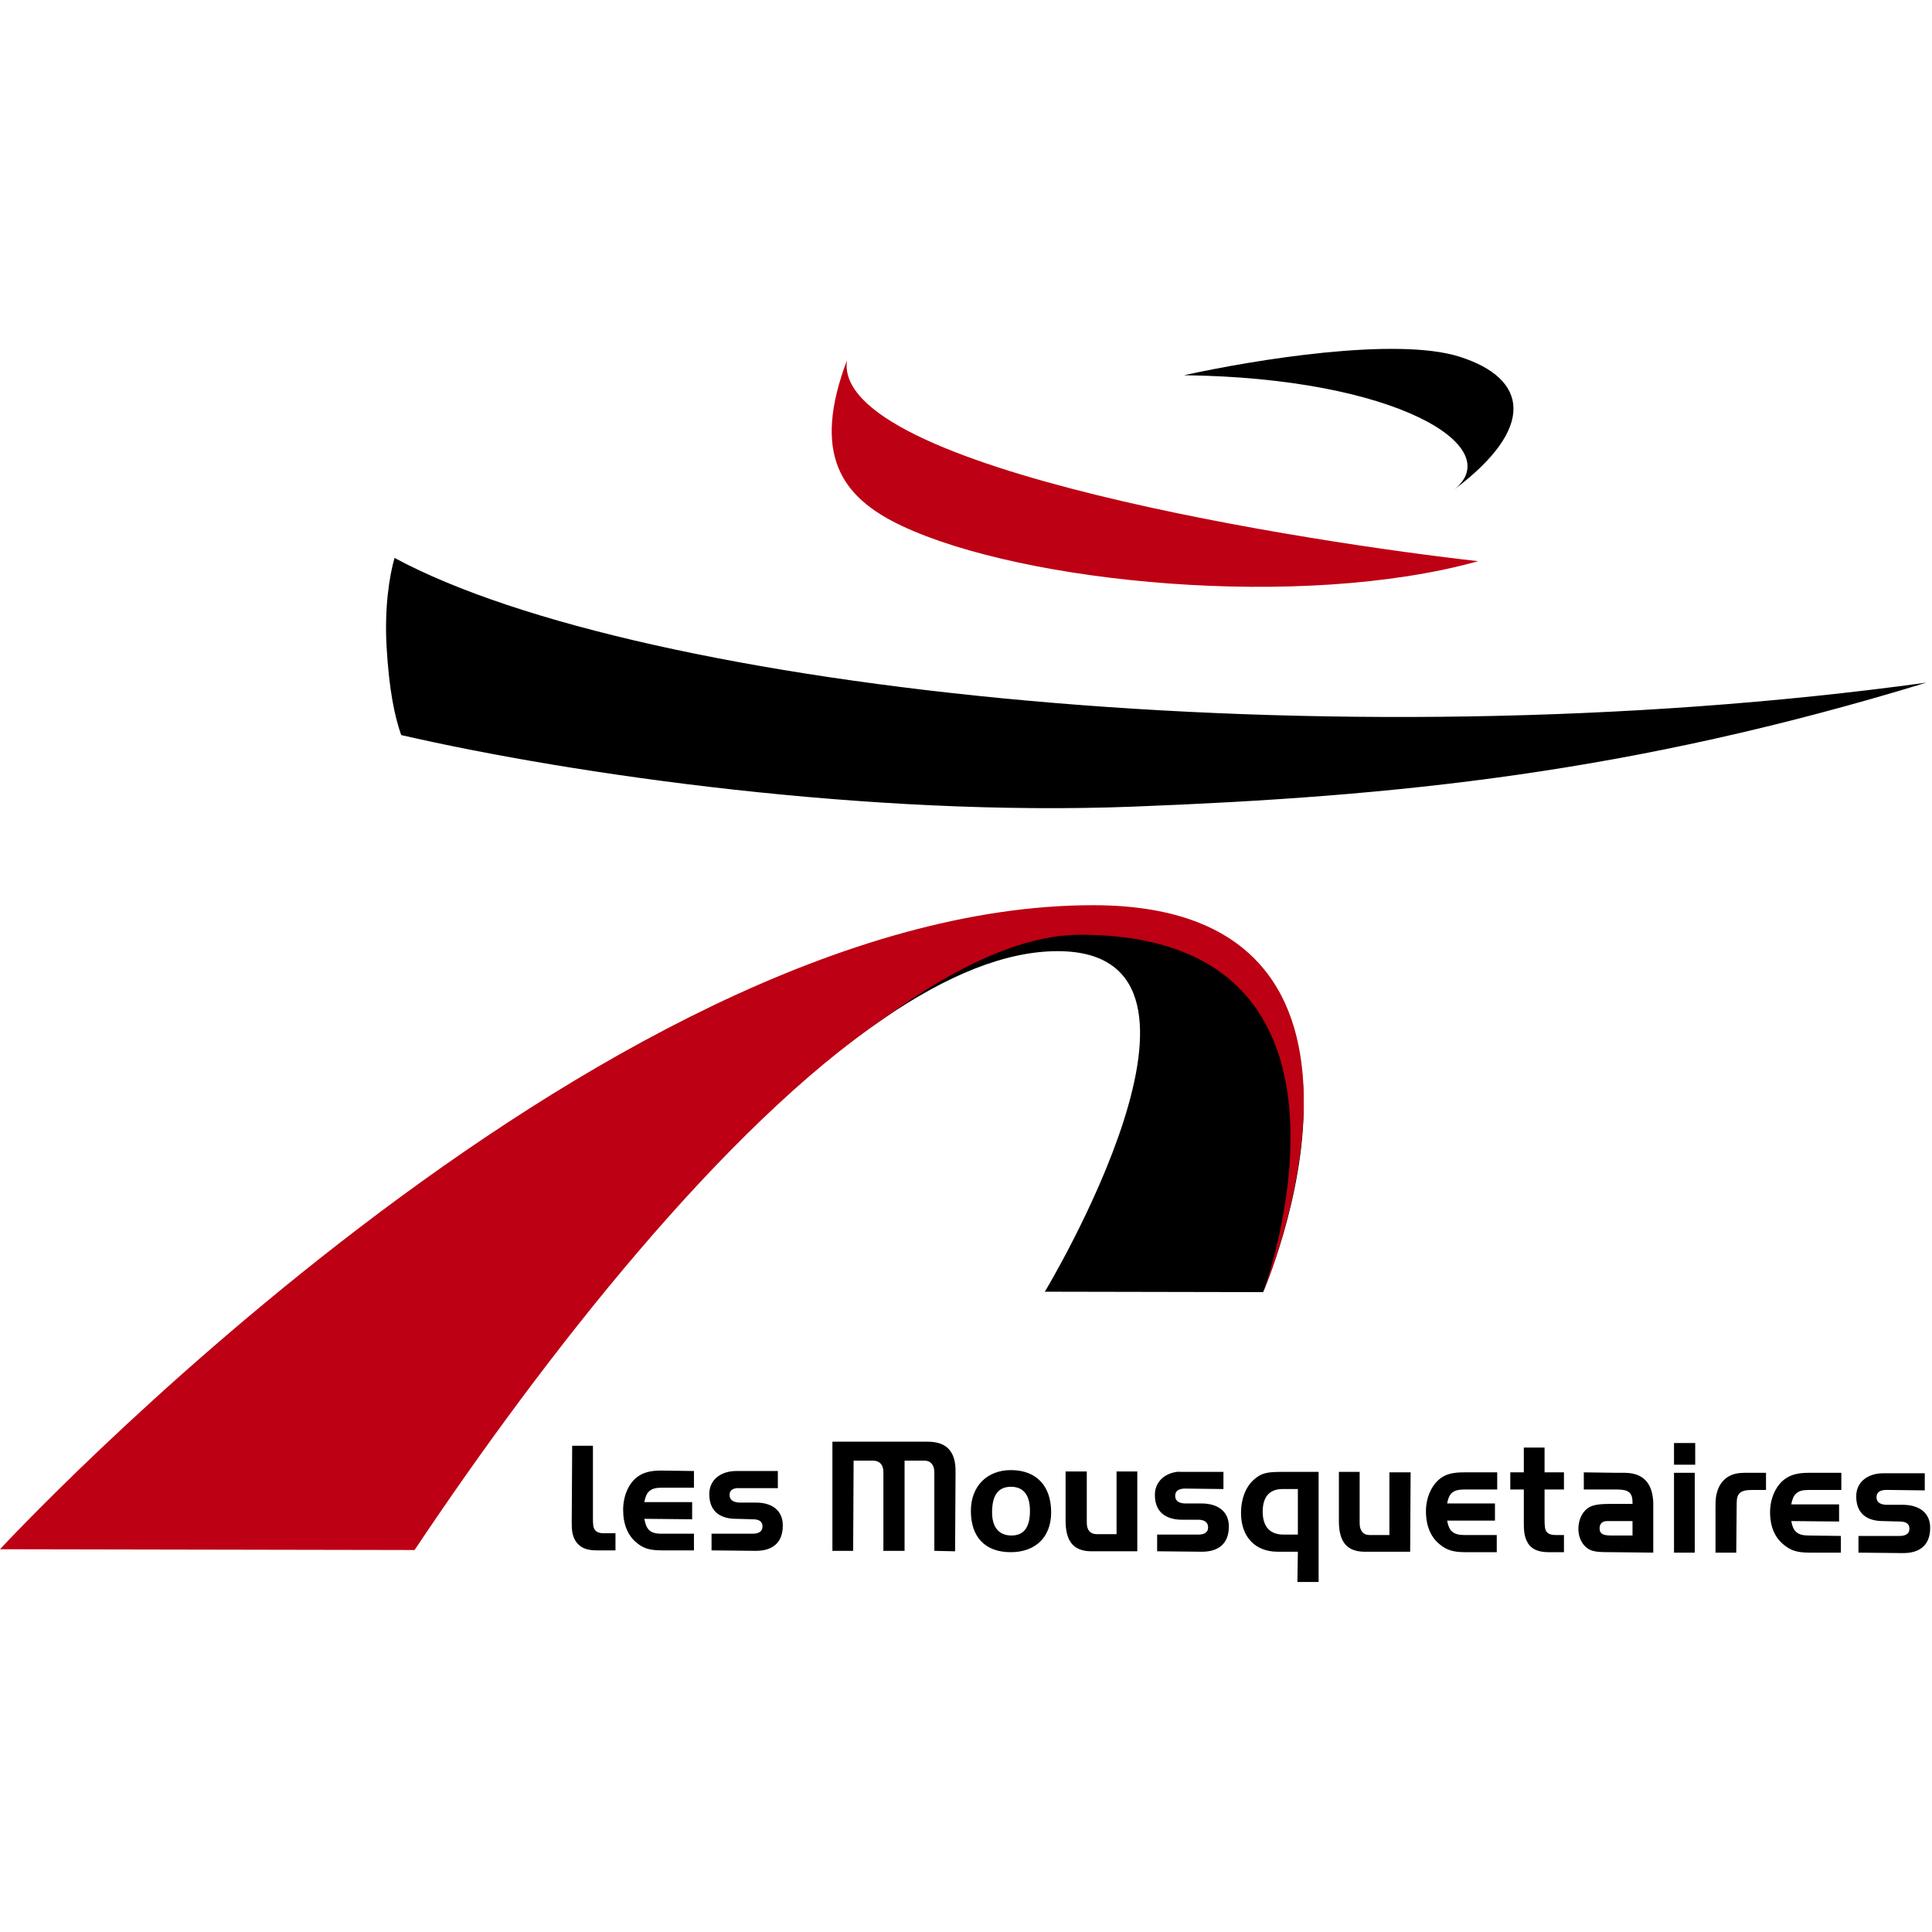 <?xml version="1.0" encoding="UTF-8" standalone="no"?> <svg xmlns="http://www.w3.org/2000/svg" xmlns:xlink="http://www.w3.org/1999/xlink" xmlns:serif="http://www.serif.com/" width="100%" height="100%" viewBox="0 0 300 300" version="1.1" xml:space="preserve" style="fill-rule:evenodd;clip-rule:evenodd;stroke-linejoin:round;stroke-miterlimit:2;"> <g id="Les-Mousquetaires" serif:id="Les Mousquetaires" transform="matrix(0.508,0,0,0.508,-2.542,51.632)"> <g id="path23636" transform="matrix(1,0,0,1,66.186,-754.875)"> <path d="M273.22,932.085C121.192,931.787 -46.468,1122.05 -46.468,1122.05L65.602,1122.32C105.941,1061.95 160.201,997.649 209.391,964.246C228.108,951.538 245.999,943.949 262.191,943.98C320.928,944.085 258.193,1048.07 258.193,1048.07L324.918,1048.2C324.918,1048.2 375.247,932.285 273.22,932.084L273.22,932.085Z" style="fill-rule:nonzero;"></path> </g> <g id="path23640" transform="matrix(1,0,0,1,66.186,-754.875)"> <path d="M56.987,850.963C57.757,864.305 59.48,872.328 61.45,877.925C114.595,890.119 204.726,902.911 285.263,899.798C365.794,896.686 437.169,889.55 527.626,861.902C345.227,886.975 134.511,864.296 59.416,823.777C57.817,829.336 56.301,839.109 56.987,850.963" style="fill-rule:nonzero;"></path> </g> <g id="path23642" transform="matrix(1,0,0,1,66.186,-754.875)"> <path d="M214.487,813.984C251.83,831.566 336.739,839.81 390.661,824.771C341.458,819.296 192.946,796.763 197.707,763.365C186.908,792.057 195.843,805.215 214.487,813.984" style="fill:rgb(189,0,19);fill-rule:nonzero;"></path> </g> <g id="path23644" transform="matrix(1,0,0,1,66.186,-754.875)"> <path d="M193.261,1093.92L193.261,1127.28L199.602,1127.28L199.74,1099.71L205.668,1099.71C207.627,1099.71 208.843,1100.95 208.839,1103.15L208.839,1127.28L215.318,1127.28L215.318,1099.71L221.384,1099.71C223.34,1099.71 224.42,1101.09 224.417,1103.29L224.417,1127.28L230.759,1127.42L230.896,1103.29C231.051,1096.19 227.461,1093.92 222.349,1093.92L193.26,1093.92L193.261,1093.92ZM450.509,1094.33L450.509,1100.95L456.989,1100.95L456.989,1094.33L450.509,1094.33ZM113.715,1095.16L113.577,1118.45C113.573,1120.89 113.699,1121.76 114.129,1123.01C114.462,1123.91 114.977,1124.73 115.645,1125.35C116.882,1126.59 118.624,1127.13 121.298,1127.14L126.95,1127.14L126.95,1121.9L123.366,1121.9C122.026,1121.9 121.132,1121.57 120.608,1120.8C120.176,1120.18 120.054,1119.46 120.057,1117.08L120.057,1095.16L113.715,1095.16ZM404.601,1095.71L404.601,1103.29L400.466,1103.29L400.466,1108.53L404.601,1108.53L404.601,1118.59C404.601,1121.14 404.728,1122.11 405.153,1123.42C405.951,1125.71 407.539,1127.68 412.184,1127.69L416.871,1127.69L416.871,1122.45L414.39,1122.45C413.05,1122.45 412.014,1122.16 411.494,1121.35C411.062,1120.7 410.937,1119.86 410.943,1117.35L410.943,1108.53L416.871,1108.53L416.871,1103.29L410.943,1103.29L410.943,1095.71L404.601,1095.71ZM247.854,1102.6C240.452,1102.59 235.601,1107.6 235.584,1115.01C235.571,1123.12 239.98,1127.67 247.716,1127.69C255.353,1127.71 260.107,1123.07 260.123,1115.56C260.141,1107.45 255.639,1102.62 247.854,1102.6ZM140.874,1102.74C137.67,1102.74 135.569,1103.33 133.843,1104.53C131.026,1106.48 129.299,1110.43 129.293,1114.73C129.285,1119.19 130.75,1122.72 133.567,1124.93C135.666,1126.64 137.609,1127.13 141.287,1127.14L150.937,1127.14L150.937,1122.04L140.874,1122.04C137.386,1122.04 136.304,1120.55 135.773,1117.49L150.386,1117.63L150.386,1112.39L135.773,1112.39C136.318,1109.34 137.524,1107.97 141.011,1107.98L150.937,1107.98L150.937,1102.88L140.874,1102.74ZM163.896,1102.88C159.361,1102.87 155.636,1105.38 155.625,1109.91C155.617,1115.83 159.693,1117.48 163.759,1117.49C164.515,1117.49 168.114,1117.63 168.859,1117.63C170.544,1117.63 171.896,1118.11 171.892,1119.83C171.888,1121.52 170.488,1122.04 168.859,1122.04L156.314,1122.04L156.314,1127.14C156.314,1127.14 167.965,1127.27 169.824,1127.28C174.635,1127.29 178.085,1125.1 178.096,1119.56C178.104,1114.62 174.421,1112.54 169.962,1112.53L165.137,1112.53C164.532,1112.53 161.825,1112.54 161.828,1110.18C161.833,1107.82 164.592,1108.11 165.137,1108.12L176.58,1108.12L176.58,1102.88L163.896,1102.88L163.896,1102.88ZM264.535,1103.01L264.535,1118.04C264.527,1124.23 266.86,1127.29 272.117,1127.41L286.455,1127.41L286.455,1103.01L280.113,1103.01L280.113,1122.18L274.047,1122.18C272.092,1122.18 271.009,1120.93 271.014,1118.73L271.014,1103.01L264.535,1103.01ZM298.449,1103.15C294.711,1103.7 291.836,1106.22 291.831,1110.18C291.818,1116.11 296.039,1117.76 300.103,1117.77L305.066,1117.77C306.747,1117.77 308.103,1118.39 308.099,1120.11C308.095,1121.8 306.694,1122.32 305.066,1122.31L292.521,1122.31L292.521,1127.41C292.521,1127.41 304.308,1127.55 306.169,1127.55C310.976,1127.56 314.429,1125.37 314.44,1119.83C314.448,1114.9 310.627,1112.81 306.169,1112.8L301.344,1112.8C300.739,1112.8 298.029,1112.82 298.035,1110.46C298.039,1108.1 300.798,1108.25 301.344,1108.25C301.889,1108.25 312.786,1108.39 312.786,1108.39L312.786,1103.15L300.103,1103.15C299.536,1103.15 298.982,1103.07 298.449,1103.15L298.449,1103.15ZM330.432,1103.15C326.086,1103.15 324.398,1103.57 322.436,1105.22C319.714,1107.41 318.168,1111.19 318.163,1115.7C318.145,1122.96 322.452,1127.54 329.329,1127.55L335.533,1127.55L335.395,1136.79L341.875,1136.79L341.875,1103.15L330.432,1103.15ZM348.078,1103.15L348.078,1118.18C348.065,1124.37 350.404,1127.42 355.661,1127.55L369.86,1127.55L369.998,1103.29L363.519,1103.29L363.519,1122.45L357.453,1122.45C355.49,1122.45 354.415,1121.07 354.42,1118.87L354.42,1103.15L348.078,1103.15L348.078,1103.15ZM386.404,1103.29C383.204,1103.28 381.092,1103.74 379.373,1104.94C376.546,1106.89 374.691,1110.84 374.686,1115.14C374.678,1119.6 376.15,1123.14 378.959,1125.35C381.058,1127.06 383.001,1127.68 386.679,1127.69L396.33,1127.69L396.33,1122.45L386.404,1122.45C382.919,1122.44 381.696,1121.1 381.165,1118.04L395.778,1118.04L395.778,1112.8L381.165,1112.8C381.706,1109.75 382.915,1108.52 386.404,1108.53L396.468,1108.53L396.468,1103.29L386.404,1103.29ZM422.937,1103.29L422.937,1108.53L433.001,1108.53C436.679,1108.53 437.83,1109.52 437.826,1112.53L437.826,1112.94L430.795,1112.94C427.114,1112.93 425.284,1113.37 424.04,1114.32C422.32,1115.62 421.286,1117.97 421.283,1120.52C421.275,1123.83 423.068,1126.57 425.694,1127.28C426.981,1127.63 427.904,1127.68 431.484,1127.69L444.167,1127.83L444.167,1114.04C444.36,1107.93 442.22,1103.55 435.62,1103.43L433.001,1103.43L422.937,1103.29ZM450.509,1103.43L450.509,1127.83L456.851,1127.83L456.851,1103.43L450.509,1103.43ZM471.877,1103.43C468.772,1103.47 466.794,1104.38 465.26,1106.18C464.596,1107.04 464.077,1107.92 463.744,1109.08C463.307,1110.53 463.196,1111.39 463.192,1114.04L463.192,1127.83L469.534,1127.83L469.671,1112.66C469.679,1109.66 470.818,1108.65 474.497,1108.67L478.632,1108.67L478.632,1103.43L471.877,1103.43L471.877,1103.43ZM491.592,1103.43C488.392,1103.43 486.28,1104.02 484.561,1105.22C481.737,1107.17 479.884,1111.12 479.873,1115.42C479.869,1119.88 481.337,1123.28 484.147,1125.49C486.246,1127.19 488.189,1127.82 491.867,1127.83L501.518,1127.83L501.518,1122.73L491.592,1122.59C488.108,1122.58 486.887,1121.24 486.353,1118.18L500.966,1118.32L500.966,1113.08L486.353,1113.08C486.895,1110.03 488.104,1108.66 491.592,1108.67L501.655,1108.67L501.655,1103.43L491.592,1103.43ZM514.476,1103.57C509.94,1103.56 506.21,1106.07 506.205,1110.6C506.197,1116.52 510.273,1118.17 514.339,1118.18C515.091,1118.18 518.694,1118.32 519.439,1118.32C521.124,1118.32 522.476,1118.8 522.472,1120.52C522.464,1122.21 521.071,1122.73 519.439,1122.73L506.894,1122.73L506.894,1127.83C506.894,1127.83 518.686,1127.96 520.542,1127.97C525.353,1127.98 528.803,1125.78 528.814,1120.25C528.822,1115.31 524.997,1113.23 520.542,1113.21L515.717,1113.21C515.109,1113.21 512.403,1113.23 512.409,1110.87C512.413,1108.51 515.17,1108.66 515.717,1108.66C516.259,1108.66 527.16,1108.8 527.16,1108.8L527.16,1103.56L514.476,1103.56L514.476,1103.57ZM247.854,1107.7C251.679,1107.71 253.655,1110.23 253.644,1115.14C253.636,1120.1 251.764,1122.6 247.991,1122.59C244.123,1122.59 242.007,1120.04 242.063,1115.28C242.127,1110.23 243.992,1107.69 247.854,1107.7ZM330.846,1108.39L335.533,1108.39L335.533,1122.31L331.122,1122.31C326.969,1122.3 324.774,1119.84 324.78,1115.28C324.788,1110.78 326.883,1108.38 330.846,1108.39ZM430.106,1118.18L437.826,1118.18L437.826,1122.59L431.209,1122.59C428.68,1122.59 427.762,1121.99 427.762,1120.38C427.766,1118.98 428.629,1118.17 430.106,1118.18Z" style="fill-rule:nonzero;"></path> </g> <g id="path23638" transform="matrix(1,0,0,1,66.186,-754.875)"> <path d="M273.23,929.931C121.202,929.633 -61.186,1126.79 -61.186,1126.79L65.538,1127.03C105.878,1066.65 160.173,997.683 209.363,964.279C230.985,948.549 251.549,938.927 269.218,938.963C365.158,939.15 324.917,1048.27 324.917,1048.27C324.917,1048.27 375.257,930.132 273.23,929.931" style="fill:rgb(189,0,19);fill-rule:nonzero;"></path> </g> <g id="path23640-7" transform="matrix(1,0,0,1,66.186,-754.875)"> <path d="M383.334,802.87C408.546,783.907 405.856,768.898 384.965,762.276C365.576,756.121 322.297,763.195 300.725,767.935C365.643,768.704 399.656,789.836 383.334,802.87" style="fill-rule:nonzero;"></path> </g> </g> </svg> 